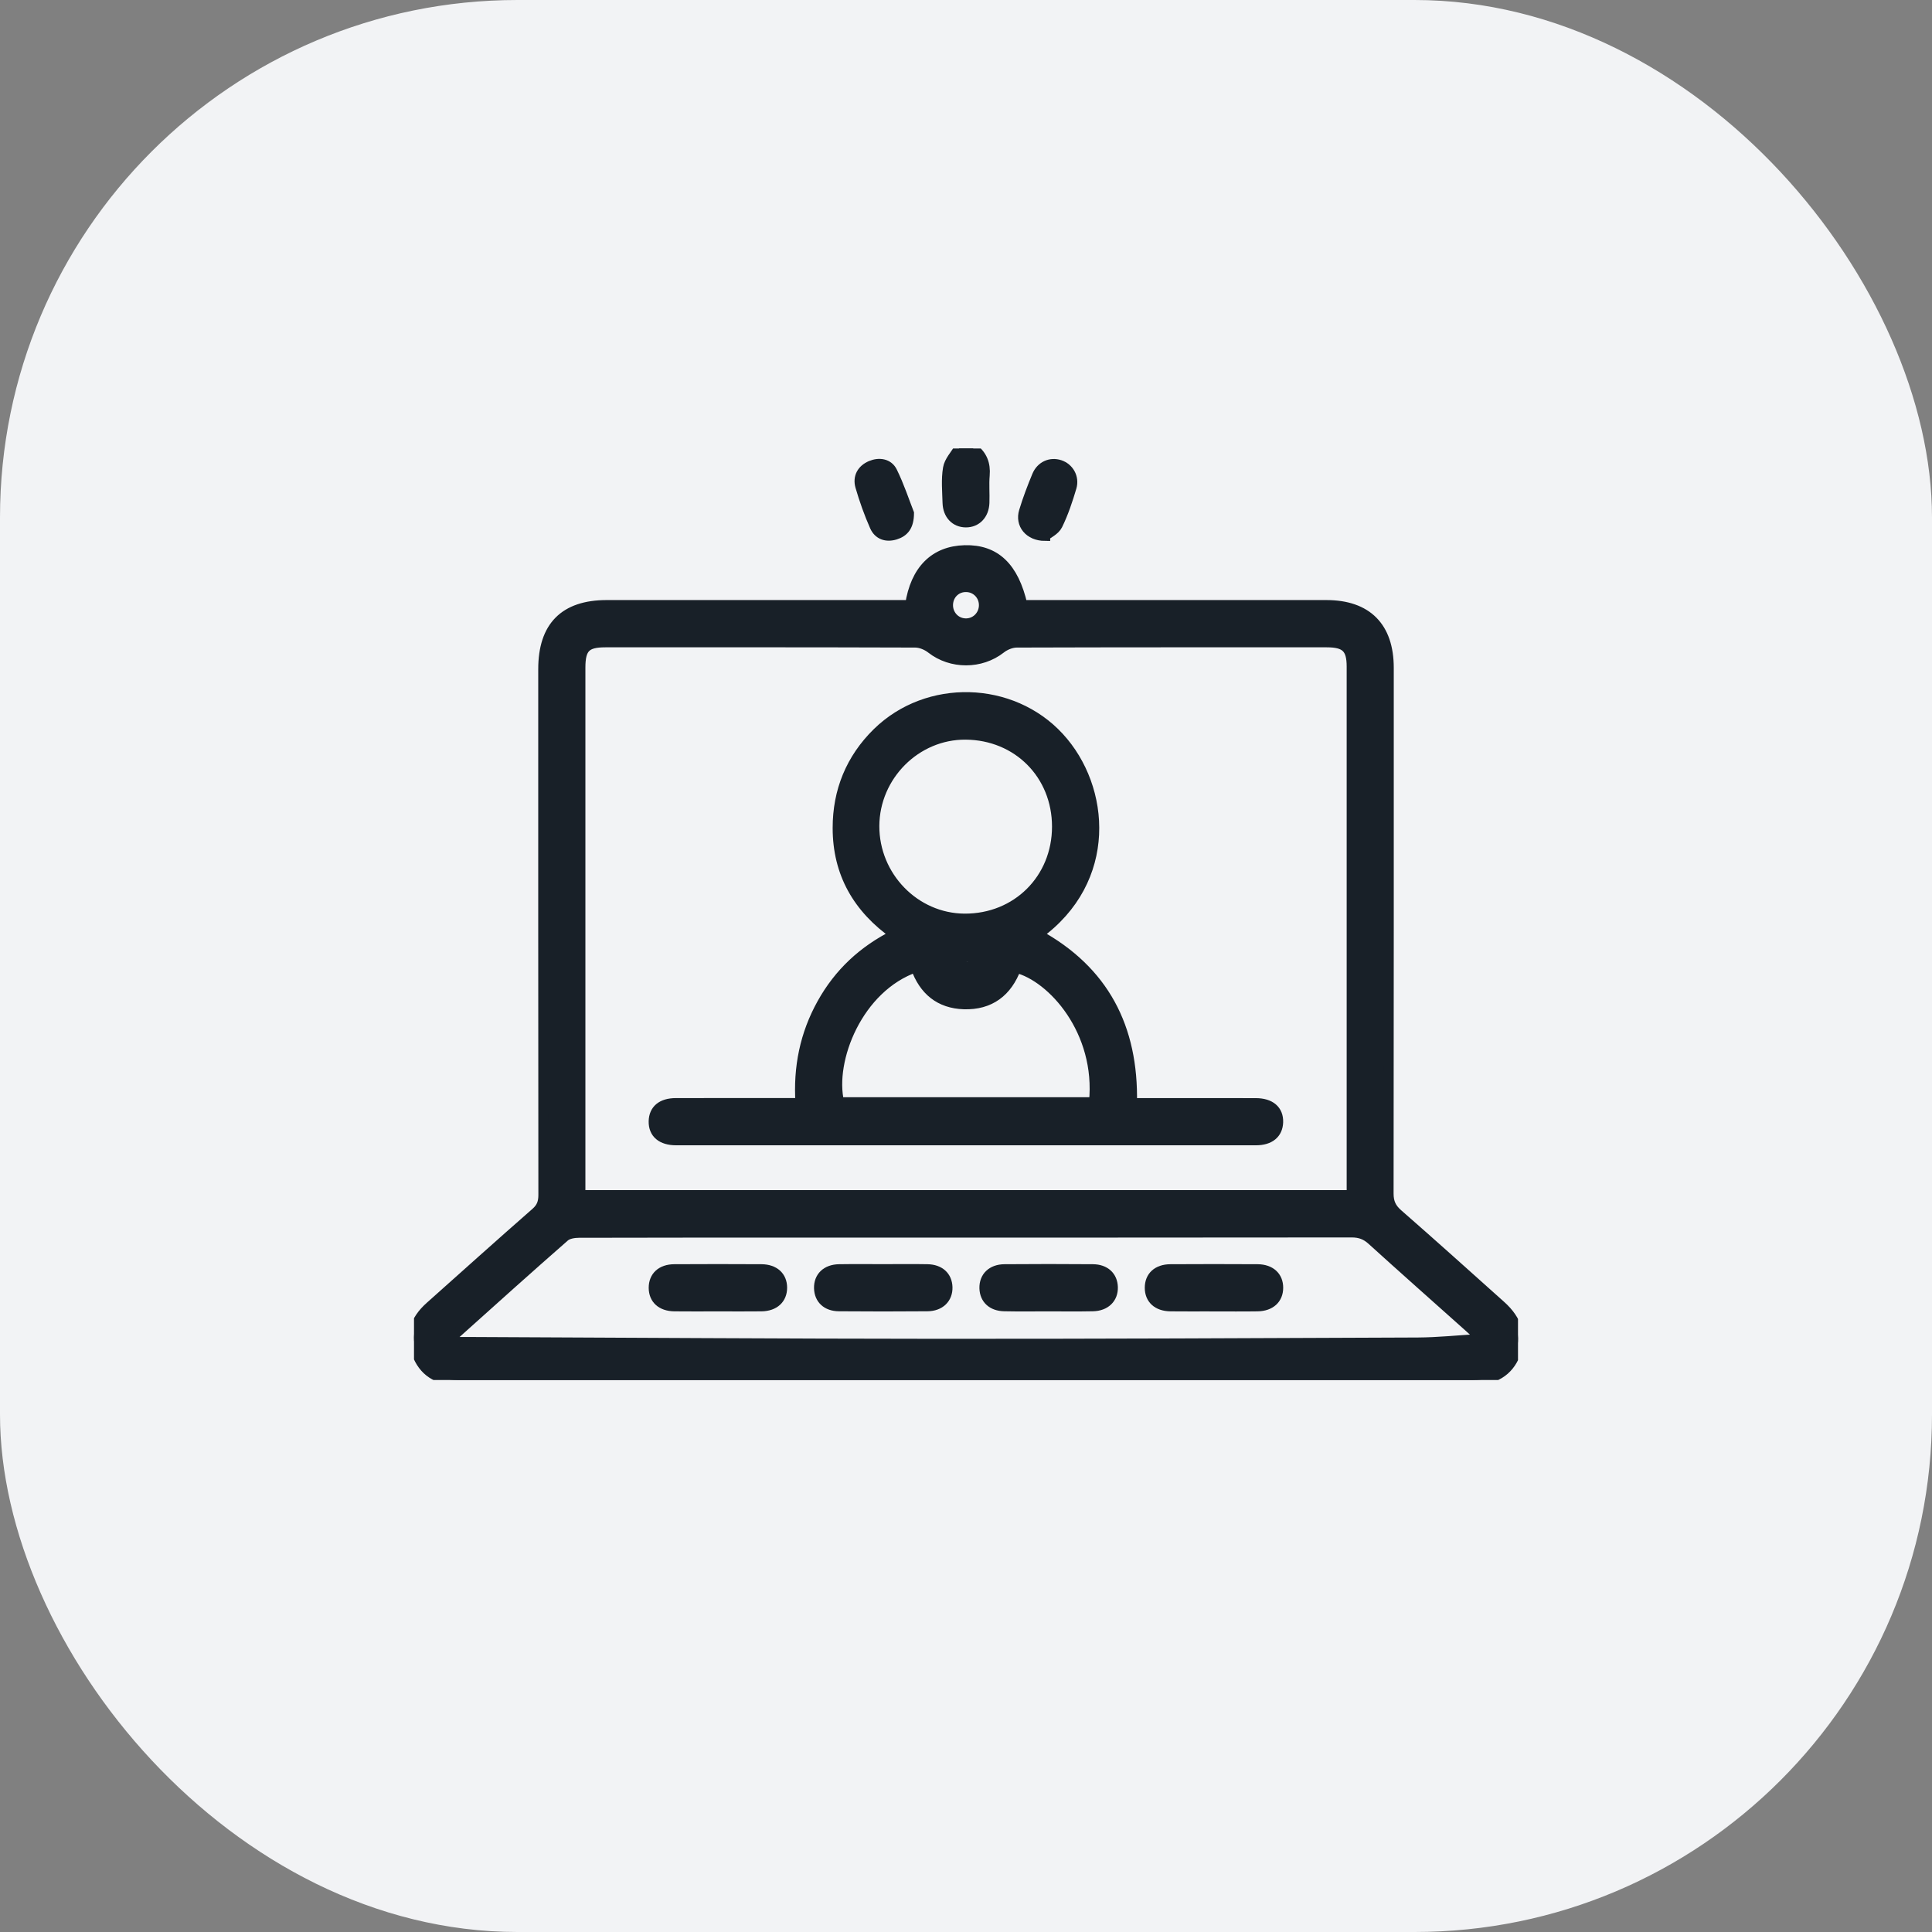 <svg xmlns="http://www.w3.org/2000/svg" width="56" height="56" viewBox="0 0 56 56" fill="none"><rect x="0" y="0" width="56" height="56" fill="#808080" stroke="none"/><rect width="56" height="56" rx="15" fill="#F2F3F5"></rect><g clip-path="url(#clip0_31_1527)"><path d="M28.201 13C28.463 13.193 28.565 13.447 28.537 13.775C28.514 14.04 28.539 14.309 28.529 14.575C28.516 14.916 28.298 15.138 27.997 15.137C27.693 15.136 27.479 14.914 27.47 14.572C27.461 14.238 27.428 13.898 27.483 13.573C27.517 13.37 27.691 13.19 27.802 13C27.935 13 28.068 13 28.201 13H28.201Z" fill="#182028" stroke="#182028" stroke-width="0.3"></path><path d="M26.384 17.543C26.537 16.523 27.095 15.975 27.964 15.953C28.842 15.93 29.38 16.436 29.632 17.543C29.758 17.543 29.89 17.543 30.021 17.543C32.829 17.543 35.635 17.543 38.443 17.543C39.62 17.543 40.249 18.176 40.249 19.359C40.249 24.439 40.251 29.518 40.244 34.598C40.244 34.856 40.322 35.023 40.514 35.192C41.518 36.069 42.509 36.962 43.503 37.852C43.974 38.273 44.111 38.749 43.913 39.253C43.72 39.744 43.309 39.999 42.695 40C32.887 40 23.079 40 13.271 40C12.668 40 12.275 39.739 12.085 39.219C11.897 38.708 12.02 38.276 12.469 37.875C13.489 36.965 14.506 36.052 15.534 35.151C15.703 35.003 15.755 34.851 15.755 34.635C15.749 29.555 15.751 24.476 15.751 19.396C15.751 18.163 16.363 17.544 17.585 17.543C20.381 17.543 23.177 17.543 25.973 17.543H26.383L26.384 17.543ZM39.184 34.645V34.324C39.184 29.322 39.184 24.321 39.184 19.32C39.184 18.784 39.007 18.613 38.457 18.613C35.462 18.613 32.467 18.61 29.471 18.62C29.315 18.62 29.131 18.695 29.006 18.794C28.427 19.249 27.576 19.25 26.996 18.796C26.87 18.697 26.688 18.621 26.531 18.62C23.535 18.61 20.54 18.612 17.545 18.613C16.98 18.613 16.818 18.778 16.818 19.351C16.818 24.33 16.818 29.309 16.818 34.288V34.646H39.185L39.184 34.645ZM42.846 38.818C42.853 38.785 42.859 38.751 42.867 38.718C42.761 38.623 42.657 38.526 42.551 38.432C41.623 37.603 40.691 36.779 39.77 35.943C39.593 35.781 39.417 35.718 39.179 35.718C34.077 35.724 28.975 35.723 23.874 35.723C21.511 35.723 19.149 35.721 16.787 35.728C16.643 35.728 16.462 35.755 16.362 35.843C15.309 36.765 14.268 37.7 13.227 38.636C13.159 38.697 13.123 38.794 13.054 38.904C13.33 38.904 13.539 38.904 13.749 38.904C18.196 38.922 22.643 38.954 27.09 38.956C31.759 38.959 36.427 38.938 41.096 38.918C41.68 38.915 42.263 38.853 42.847 38.819L42.846 38.818ZM27.474 17.518C27.462 17.815 27.683 18.062 27.975 18.074C28.266 18.088 28.511 17.861 28.524 17.565C28.537 17.269 28.314 17.023 28.021 17.011C27.724 16.999 27.487 17.218 27.474 17.518H27.474Z" fill="#182028" stroke="#182028" stroke-width="0.3"></path><path d="M26.343 14.878C26.34 15.251 26.198 15.414 25.949 15.492C25.69 15.572 25.466 15.493 25.36 15.255C25.195 14.881 25.056 14.492 24.942 14.099C24.865 13.833 24.988 13.611 25.245 13.503C25.484 13.403 25.745 13.442 25.859 13.675C26.063 14.089 26.208 14.534 26.343 14.878V14.878Z" fill="#182028" stroke="#182028" stroke-width="0.3"></path><path d="M30.29 15.529C29.828 15.526 29.575 15.188 29.685 14.825C29.791 14.474 29.922 14.131 30.062 13.793C30.178 13.513 30.452 13.396 30.716 13.482C30.974 13.566 31.138 13.839 31.054 14.123C30.944 14.495 30.82 14.868 30.65 15.215C30.574 15.369 30.37 15.461 30.29 15.528V15.529Z" fill="#182028" stroke="#182028" stroke-width="0.3"></path><path d="M30.072 27.087C31.99 28.135 32.852 29.782 32.806 31.979C32.937 31.979 33.055 31.979 33.172 31.979C34.248 31.979 35.324 31.977 36.399 31.98C36.821 31.981 37.054 32.184 37.043 32.527C37.032 32.856 36.804 33.047 36.402 33.047C30.802 33.048 25.2 33.048 19.6 33.047C19.178 33.047 18.945 32.846 18.952 32.502C18.959 32.17 19.183 31.98 19.587 31.979C20.663 31.976 21.739 31.978 22.814 31.978C22.933 31.978 23.052 31.978 23.207 31.978C23.14 30.934 23.337 29.977 23.83 29.091C24.318 28.213 25.02 27.552 25.954 27.09C24.863 26.323 24.285 25.304 24.285 24C24.284 22.93 24.666 21.994 25.433 21.241C26.889 19.815 29.323 19.882 30.695 21.373C32.044 22.838 32.254 25.516 30.073 27.086L30.072 27.087ZM26.545 28.031C24.858 28.615 24.03 30.73 24.318 31.953H31.714C31.921 29.887 30.506 28.307 29.451 28.046C29.193 28.745 28.693 29.128 27.939 29.104C27.245 29.081 26.784 28.709 26.545 28.032V28.031ZM25.338 23.941C25.333 25.407 26.515 26.623 27.956 26.632C29.476 26.641 30.643 25.48 30.643 23.96C30.643 22.45 29.502 21.3 27.99 21.289C26.549 21.278 25.344 22.483 25.338 23.942V23.941ZM27.632 27.725C27.616 27.77 27.599 27.814 27.582 27.859C27.737 27.92 27.893 28.03 28.046 28.027C28.17 28.025 28.292 27.887 28.414 27.81C28.398 27.781 28.382 27.753 28.366 27.724H27.631L27.632 27.725Z" fill="#182028" stroke="#182028" stroke-width="0.3"></path><path d="M20.81 37.861C20.389 37.861 19.967 37.866 19.546 37.86C19.172 37.854 18.954 37.651 18.953 37.328C18.953 37.004 19.171 36.797 19.543 36.794C20.385 36.789 21.228 36.789 22.071 36.794C22.443 36.797 22.665 37.003 22.665 37.324C22.666 37.645 22.443 37.854 22.074 37.86C21.652 37.866 21.231 37.861 20.809 37.861H20.81Z" fill="#182028" stroke="#182028" stroke-width="0.3"></path><path d="M25.62 36.792C26.042 36.792 26.463 36.786 26.885 36.794C27.236 36.801 27.449 37.001 27.458 37.311C27.467 37.632 27.242 37.856 26.879 37.858C26.025 37.865 25.171 37.865 24.317 37.858C23.966 37.856 23.753 37.651 23.745 37.339C23.737 37.015 23.956 36.8 24.323 36.794C24.756 36.787 25.188 36.792 25.62 36.792Z" fill="#182028" stroke="#182028" stroke-width="0.3"></path><path d="M30.376 37.861C29.955 37.861 29.534 37.867 29.112 37.858C28.761 37.852 28.548 37.651 28.539 37.34C28.531 37.016 28.75 36.797 29.116 36.794C29.97 36.787 30.825 36.787 31.678 36.794C32.03 36.797 32.243 37 32.252 37.31C32.261 37.63 32.037 37.852 31.674 37.858C31.242 37.867 30.809 37.861 30.376 37.861Z" fill="#182028" stroke="#182028" stroke-width="0.3"></path><path d="M35.187 37.861C34.766 37.861 34.344 37.866 33.923 37.86C33.551 37.854 33.331 37.649 33.332 37.326C33.332 37.002 33.551 36.797 33.923 36.794C34.766 36.789 35.609 36.789 36.452 36.794C36.823 36.797 37.045 37.005 37.044 37.326C37.044 37.647 36.821 37.854 36.451 37.86C36.03 37.867 35.608 37.862 35.187 37.862V37.861Z" fill="#182028" stroke="#182028" stroke-width="0.3"></path></g><defs><clipPath id="clip0_31_1527"><rect width="32" height="27" fill="white" transform="translate(12 13)"></rect></clipPath></defs></svg>